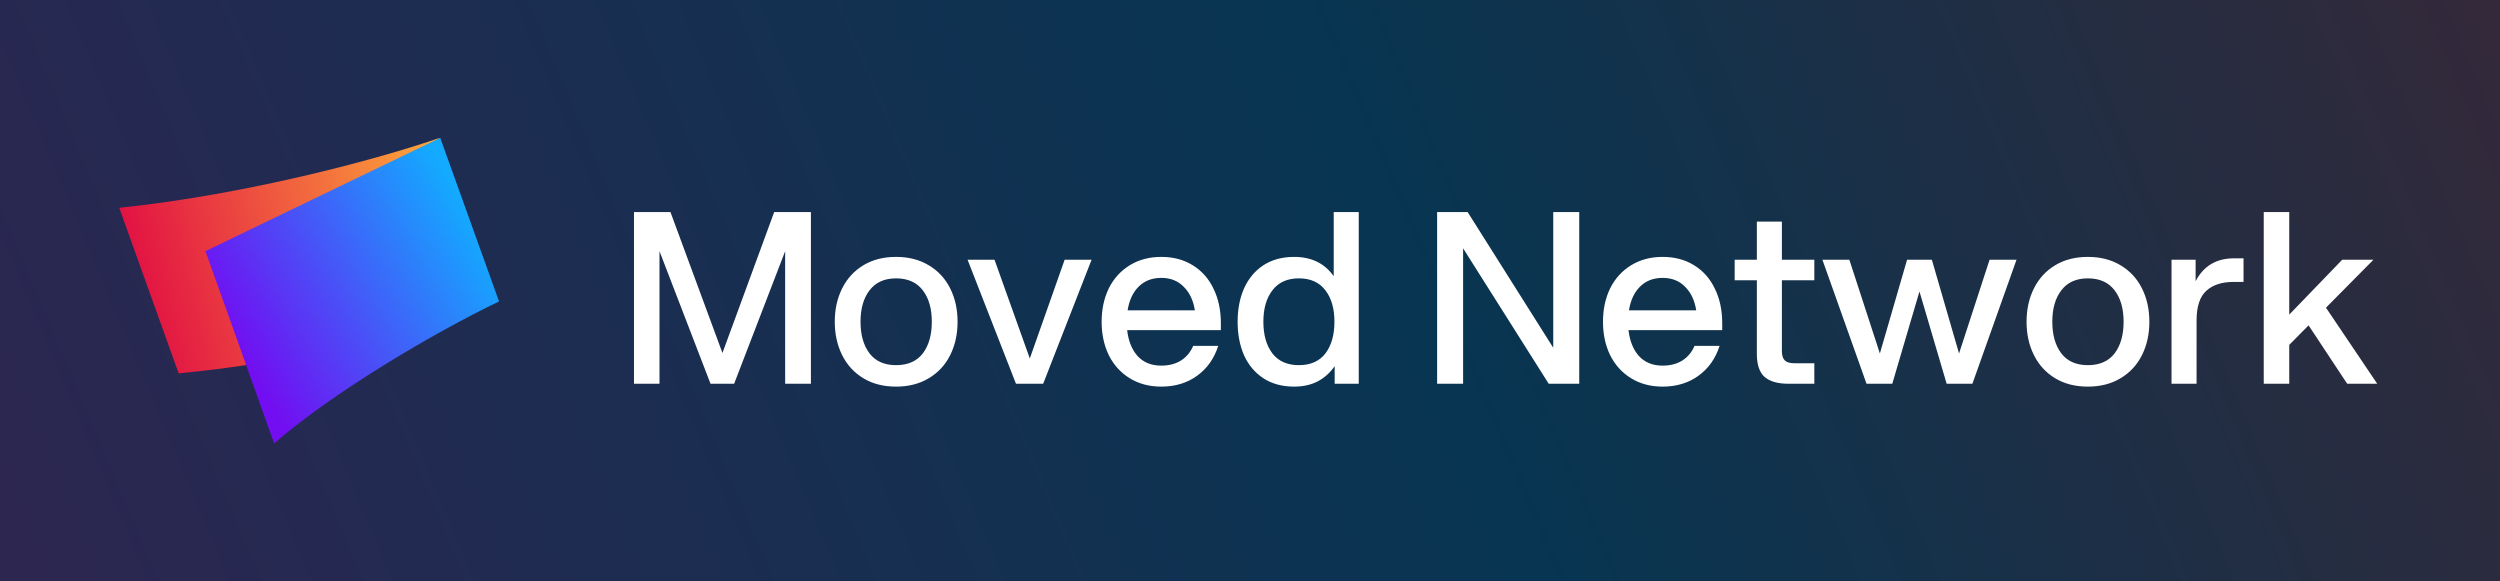 <svg width="671" height="156" viewBox="0 0 671 156" fill="none" xmlns="http://www.w3.org/2000/svg">
<rect width="671" height="156" fill="black"/>
<rect width="671" height="156" fill="url(#paint0_linear_13_287)" fill-opacity="0.32"/>
<g clip-path="url(#clip0_13_287)">
<path d="M74.992 72.858L117.983 37C103.978 41.918 67.989 52.023 32 55.779L47.956 100.221C56.465 99.327 60.011 98.88 66.039 97.986L74.992 72.858Z" fill="url(#paint1_linear_13_287)"/>
<path d="M55.137 67.403L73.574 119C89.885 104.871 117.009 89.044 133.94 80.906L118.162 37L55.137 67.403Z" fill="url(#paint2_linear_13_287)"/>
</g>
<path d="M177.008 67.416V103H170.16V56.92H179.952L193.904 94.744L207.792 56.92H217.648V103H210.736V67.416L197.04 103H190.704L177.008 67.416ZM240.501 103.768C237.13 103.768 234.207 103.021 231.733 101.528C229.258 100.035 227.359 97.965 226.036 95.32C224.714 92.675 224.053 89.688 224.053 86.36C224.053 83.032 224.714 80.045 226.036 77.4C227.359 74.755 229.258 72.685 231.733 71.192C234.207 69.699 237.13 68.952 240.501 68.952C243.871 68.952 246.794 69.699 249.269 71.192C251.786 72.685 253.706 74.755 255.029 77.4C256.351 80.045 257.013 83.032 257.013 86.36C257.013 89.688 256.351 92.675 255.029 95.32C253.706 97.965 251.786 100.035 249.269 101.528C246.794 103.021 243.871 103.768 240.501 103.768ZM230.965 86.36C230.965 89.901 231.775 92.739 233.397 94.872C235.018 96.963 237.386 98.008 240.501 98.008C243.658 98.008 246.047 96.963 247.669 94.872C249.29 92.739 250.101 89.901 250.101 86.36C250.101 82.819 249.29 80.003 247.669 77.912C246.047 75.779 243.658 74.712 240.501 74.712C237.386 74.712 235.018 75.779 233.397 77.912C231.775 80.003 230.965 82.819 230.965 86.36ZM259.698 69.72H266.93L276.402 96.216L285.746 69.72H292.978L279.986 103H272.69L259.698 69.72ZM311.678 103.768C308.478 103.768 305.662 103.021 303.23 101.528C300.798 100.035 298.92 97.965 297.598 95.32C296.318 92.675 295.678 89.688 295.678 86.36C295.678 83.032 296.318 80.045 297.598 77.4C298.92 74.755 300.798 72.685 303.23 71.192C305.662 69.699 308.478 68.952 311.678 68.952C314.92 68.952 317.736 69.699 320.126 71.192C322.558 72.685 324.414 74.776 325.694 77.464C327.016 80.152 327.678 83.224 327.678 86.68V88.6H302.526C302.867 91.544 303.806 93.869 305.342 95.576C306.92 97.283 309.032 98.136 311.678 98.136C313.726 98.136 315.475 97.688 316.926 96.792C318.419 95.853 319.528 94.531 320.254 92.824H326.974C325.907 96.195 324.03 98.861 321.342 100.824C318.654 102.787 315.432 103.768 311.678 103.768ZM320.702 83.288C320.275 80.6 319.272 78.488 317.694 76.952C316.158 75.373 314.152 74.584 311.678 74.584C309.203 74.584 307.176 75.373 305.598 76.952C304.062 78.488 303.08 80.6 302.654 83.288H320.702ZM358.226 103V98.264C357.031 100.013 355.516 101.379 353.682 102.36C351.847 103.299 349.735 103.768 347.346 103.768C344.146 103.768 341.394 103.021 339.09 101.528C336.828 100.035 335.1 97.987 333.906 95.384C332.754 92.739 332.178 89.731 332.178 86.36C332.178 82.989 332.754 80.003 333.906 77.4C335.1 74.755 336.828 72.685 339.09 71.192C341.394 69.699 344.146 68.952 347.346 68.952C351.996 68.952 355.538 70.68 357.97 74.136V56.92H364.69V103H358.226ZM339.09 86.36C339.09 89.901 339.9 92.739 341.522 94.872C343.143 96.963 345.511 98.008 348.626 98.008C351.74 98.008 354.108 96.963 355.73 94.872C357.351 92.739 358.162 89.901 358.162 86.36C358.162 82.819 357.351 80.003 355.73 77.912C354.108 75.779 351.74 74.712 348.626 74.712C345.511 74.712 343.143 75.779 341.522 77.912C339.9 80.003 339.09 82.819 339.09 86.36ZM392.699 66.648V103H385.723V56.92H393.915L416.891 93.336V56.92H423.867V103H415.675L392.699 66.648ZM446.24 103.768C443.04 103.768 440.224 103.021 437.792 101.528C435.36 100.035 433.483 97.965 432.16 95.32C430.88 92.675 430.24 89.688 430.24 86.36C430.24 83.032 430.88 80.045 432.16 77.4C433.483 74.755 435.36 72.685 437.792 71.192C440.224 69.699 443.04 68.952 446.24 68.952C449.483 68.952 452.299 69.699 454.688 71.192C457.12 72.685 458.976 74.776 460.256 77.464C461.579 80.152 462.24 83.224 462.24 86.68V88.6H437.088C437.429 91.544 438.368 93.869 439.904 95.576C441.483 97.283 443.595 98.136 446.24 98.136C448.288 98.136 450.037 97.688 451.488 96.792C452.981 95.853 454.091 94.531 454.816 92.824H461.536C460.469 96.195 458.592 98.861 455.904 100.824C453.216 102.787 449.995 103.768 446.24 103.768ZM455.264 83.288C454.837 80.6 453.835 78.488 452.256 76.952C450.72 75.373 448.715 74.584 446.24 74.584C443.765 74.584 441.739 75.373 440.16 76.952C438.624 78.488 437.643 80.6 437.216 83.288H455.264ZM478.26 59.48V69.72H486.964V75.224H478.26V94.232C478.26 95.384 478.516 96.216 479.028 96.728C479.54 97.24 480.393 97.496 481.588 97.496H486.964V103H480.052C477.151 103 474.996 102.381 473.588 101.144C472.223 99.907 471.54 97.859 471.54 95V75.224H465.588V69.72H471.54V59.48H478.26ZM515.184 78.232L507.888 103H500.976L489.136 69.72H496.368L504.56 94.872L511.856 69.72H518.512L525.808 94.872L534 69.72H541.232L529.392 103H522.479L515.184 78.232ZM560.376 103.768C557.005 103.768 554.082 103.021 551.608 101.528C549.133 100.035 547.234 97.965 545.911 95.32C544.589 92.675 543.928 89.688 543.928 86.36C543.928 83.032 544.589 80.045 545.911 77.4C547.234 74.755 549.133 72.685 551.608 71.192C554.082 69.699 557.005 68.952 560.376 68.952C563.746 68.952 566.669 69.699 569.144 71.192C571.661 72.685 573.581 74.755 574.904 77.4C576.226 80.045 576.888 83.032 576.888 86.36C576.888 89.688 576.226 92.675 574.904 95.32C573.581 97.965 571.661 100.035 569.144 101.528C566.669 103.021 563.746 103.768 560.376 103.768ZM550.84 86.36C550.84 89.901 551.65 92.739 553.272 94.872C554.893 96.963 557.261 98.008 560.376 98.008C563.533 98.008 565.922 96.963 567.544 94.872C569.165 92.739 569.976 89.901 569.976 86.36C569.976 82.819 569.165 80.003 567.544 77.912C565.922 75.779 563.533 74.712 560.376 74.712C557.261 74.712 554.893 75.779 553.272 77.912C551.65 80.003 550.84 82.819 550.84 86.36ZM582.837 69.72H589.301V75.48C591.434 71.384 594.869 69.336 599.605 69.336H602.165V75.672H599.413C596.341 75.672 593.93 76.461 592.181 78.04C590.432 79.619 589.557 82.285 589.557 86.04V103H582.837V69.72ZM607.587 56.92H614.435V84.44L628.643 69.72H637.027L624.291 82.584L638.051 103H629.987L619.619 87.32L614.435 92.568V103H607.587V56.92Z" fill="white"/>
<defs>
<linearGradient id="paint0_linear_13_287" x1="832.279" y1="-126.796" x2="-31.399" y2="239.261" gradientUnits="userSpaceOnUse">
<stop stop-color="#FF6581"/>
<stop offset="0.525" stop-color="#16A6FF"/>
<stop offset="1" stop-color="#A06FFD"/>
</linearGradient>
<linearGradient id="paint1_linear_13_287" x1="37.23" y1="80.996" x2="127.201" y2="59.271" gradientUnits="userSpaceOnUse">
<stop stop-color="#E21143"/>
<stop offset="1" stop-color="#FFB03A"/>
</linearGradient>
<linearGradient id="paint2_linear_13_287" x1="64.001" y1="94.409" x2="126.244" y2="57.777" gradientUnits="userSpaceOnUse">
<stop stop-color="#720EF1"/>
<stop offset="1" stop-color="#13AAFF"/>
</linearGradient>
<clipPath id="clip0_13_287">
<rect width="102" height="82" fill="white" transform="translate(32 37)"/>
</clipPath>
</defs>
</svg>
